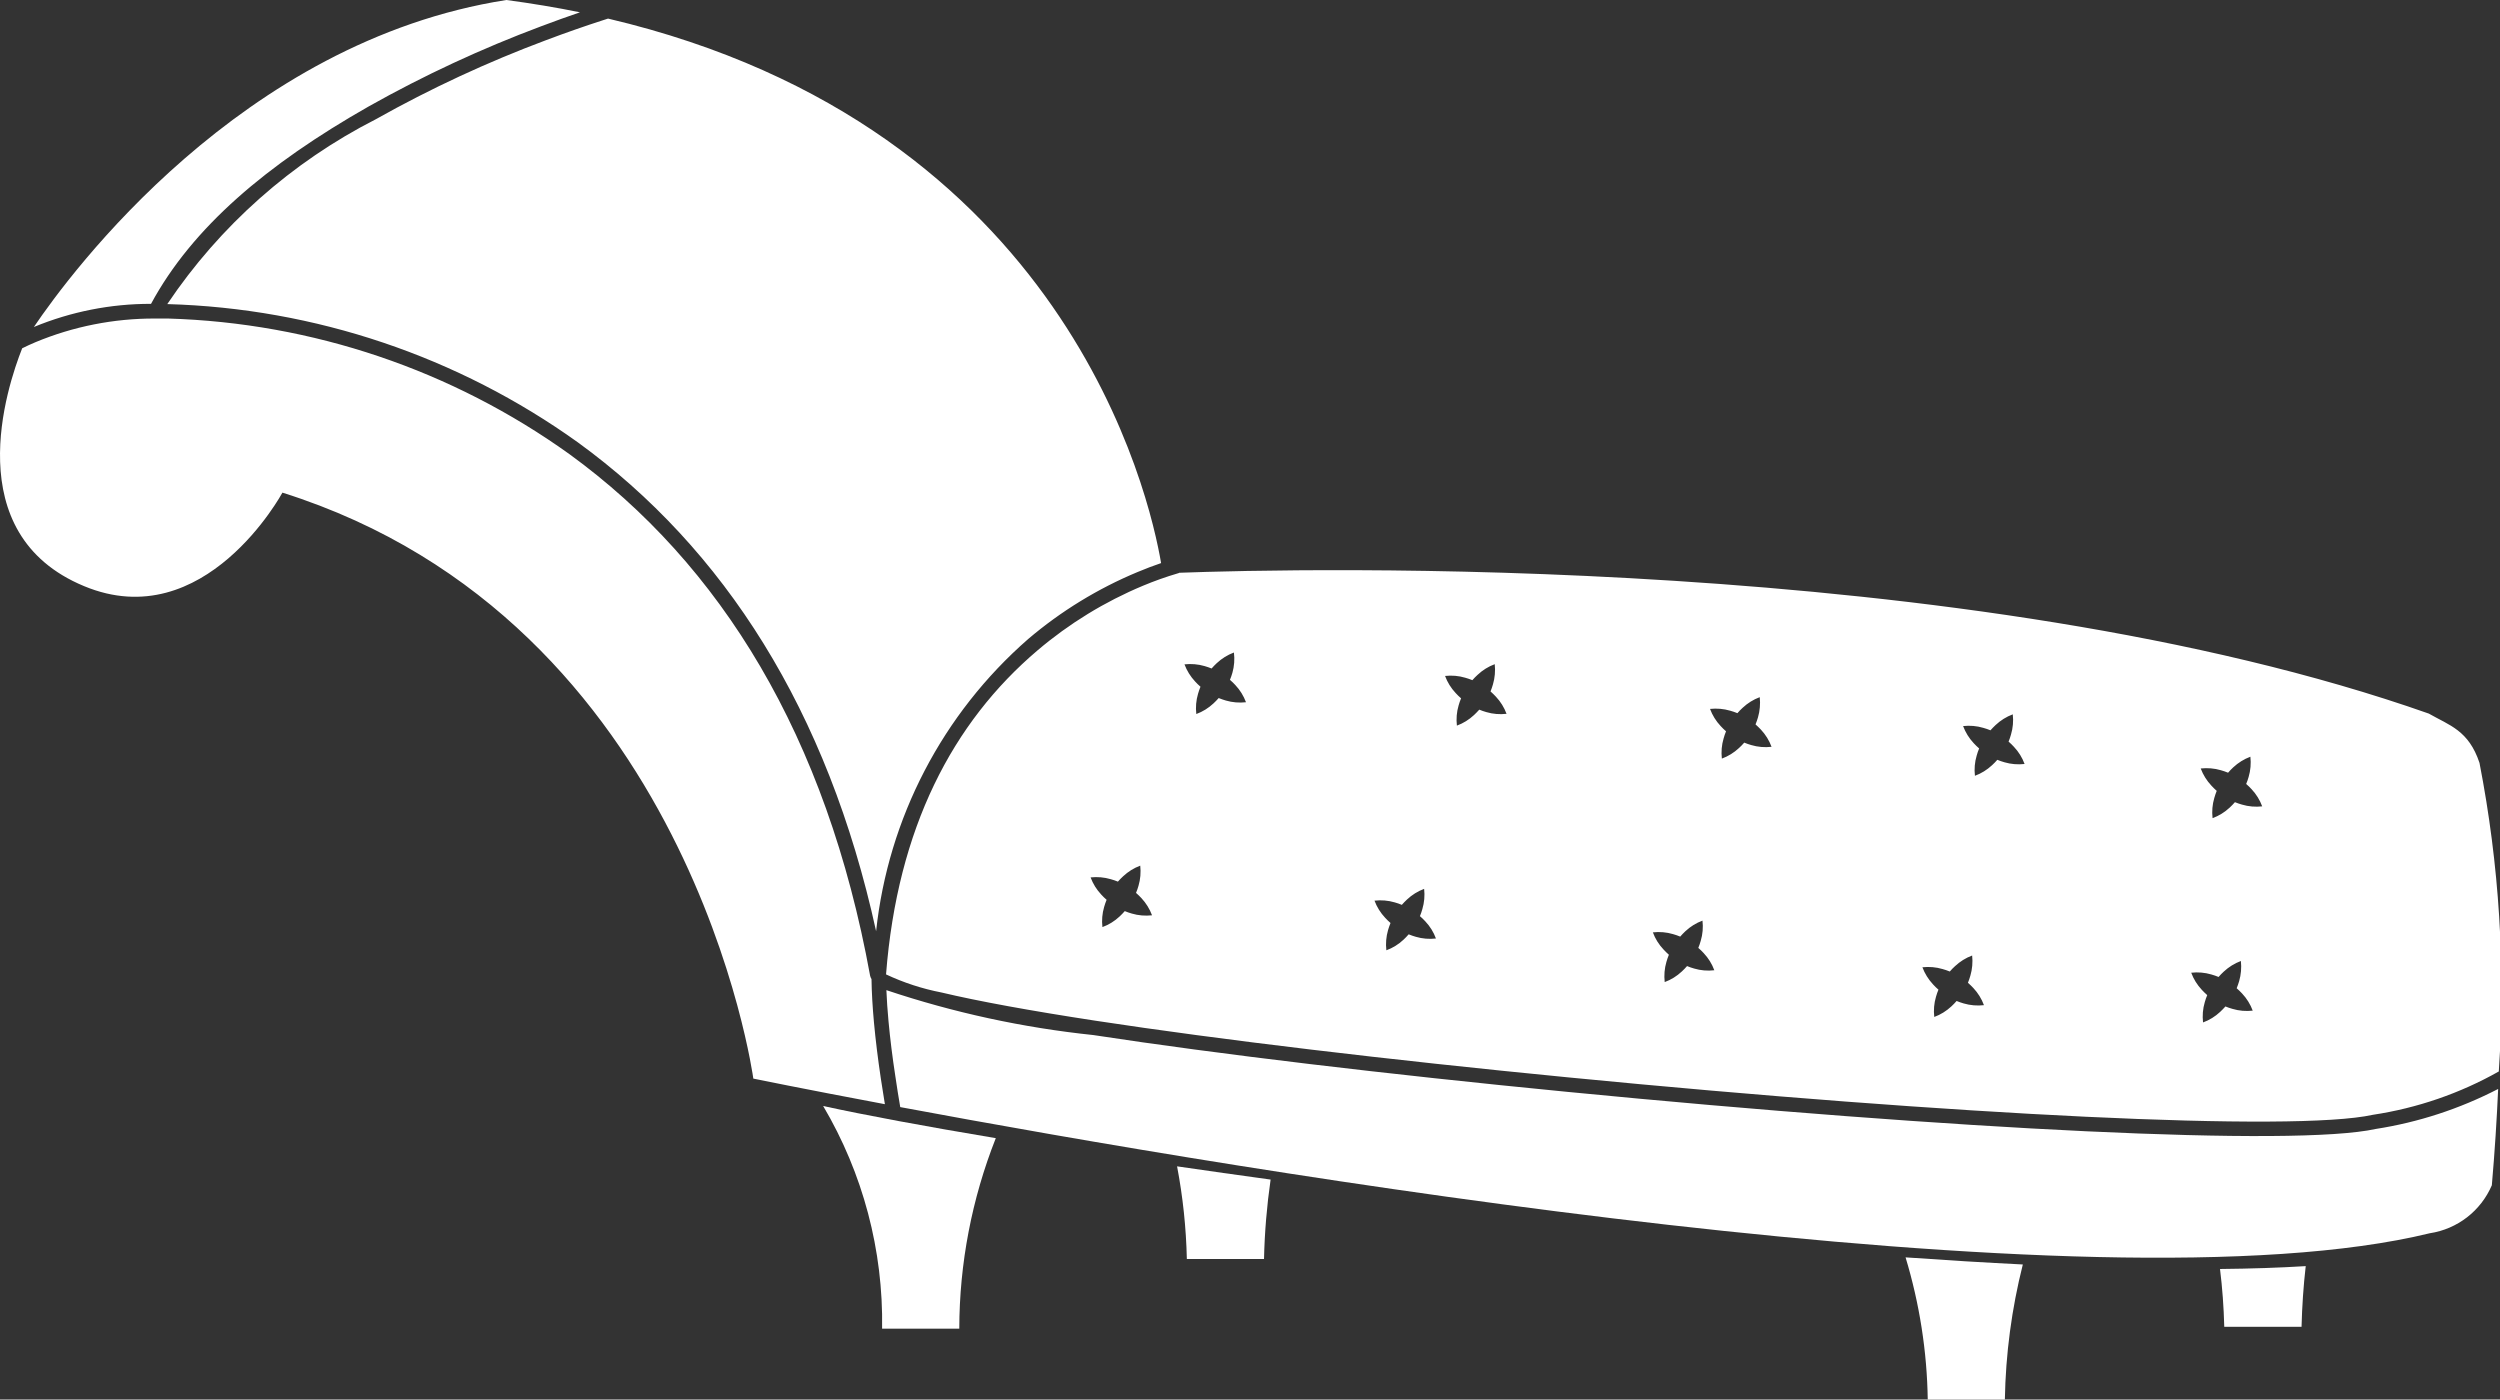 <?xml version="1.0" encoding="utf-8"?>
<!-- Generator: Adobe Illustrator 16.0.0, SVG Export Plug-In . SVG Version: 6.00 Build 0)  -->
<!DOCTYPE svg PUBLIC "-//W3C//DTD SVG 1.1//EN" "http://www.w3.org/Graphics/SVG/1.1/DTD/svg11.dtd">
<svg version="1.1" id="Layer_1" xmlns="http://www.w3.org/2000/svg" xmlns:xlink="http://www.w3.org/1999/xlink" x="0px" y="0px"
	 width="72.914px" height="40.818px" viewBox="0 0 72.914 40.818" enable-background="new 0 0 72.914 40.818" xml:space="preserve">
<rect x="0" y="0" width="72.914" height="40.818" fill="#333333" stroke="none"/>
<g id="noun-chair-291922" transform="translate(-0.012 -0.032)">
	<g id="Group_9" transform="translate(0.012 0.032)">
		<g id="Group_8">
			<g id="Group_7" transform="translate(0 0)">
				<path id="Path_10" fill="#FFFFFF" d="M56.223,40.819h2.25c0.023-1.329,0.199-2.651,0.524-3.94
					c-1.079-0.053-2.228-0.123-3.42-0.207c0.407,1.346,0.626,2.741,0.647,4.147H56.223z"/>
				<path id="Path_11" fill="#FFFFFF" d="M64.872,38.697h2.254c0.015-0.6,0.056-1.2,0.122-1.77c-0.755,0.047-1.594,0.075-2.5,0.084
					C64.816,37.558,64.857,38.123,64.872,38.697L64.872,38.697z"/>
				<path id="Path_12" fill="#FFFFFF" d="M34.615,36.72h2.251c0.017-0.775,0.082-1.55,0.192-2.317
					c-0.927-0.127-1.843-0.257-2.728-0.386C34.5,34.909,34.595,35.813,34.615,36.72z"/>
				<path id="Path_13" fill="#FFFFFF" d="M25.727,38.751h2.251c0.004-1.902,0.366-3.786,1.065-5.556
					c-2.082-0.348-3.806-0.669-5.035-0.938C25.169,34.221,25.764,36.469,25.727,38.751L25.727,38.751z"/>
				<path id="Path_14" fill="#FFFFFF" d="M17.734,0.542l-0.166,0.054c-0.494,0.159-1.045,0.351-1.638,0.574
					c-1.714,0.641-3.376,1.412-4.971,2.309c-2.452,1.25-4.545,3.104-6.08,5.39c4.306,0.121,8.478,1.526,11.979,4.036
					c4.256,3.095,7.281,7.8,8.694,14.254c0.354-3.298,1.938-6.341,4.436-8.522c0.956-0.812,2.032-1.471,3.189-1.953
					c0.24-0.101,0.47-0.187,0.687-0.261C33.534,14.477,31.117,3.693,17.734,0.542z M34.393,16.705
					c3.322-0.122,23.028-0.621,36.444,4.107c0.606,0.346,1.162,0.488,1.479,1.438c0.576,2.963,0.766,5.988,0.563,9
					c-1.137,0.642-2.383,1.069-3.674,1.264c-2.301,0.507-12.214,0.007-23.459-1.091c-5.258-0.513-10.172-1.1-13.793-1.653
					c-1.907-0.292-3.43-0.57-4.5-0.825c-0.557-0.108-1.098-0.285-1.611-0.526c0.331-4.265,1.942-7.349,4.42-9.452
					c0.922-0.783,1.96-1.419,3.077-1.885c0.33-0.138,0.667-0.258,1.01-0.359l0.041-0.013L34.393,16.705z M21.971,31.458
					c0,0-1.808-13.331-13.734-17.09c0,0-2.264,4.194-5.787,2.726c-3.675-1.525-2.248-5.812-1.803-6.936
					c0.122-0.061,0.251-0.12,0.388-0.178c1.103-0.459,2.286-0.693,3.481-0.69c0.134,0,0.258,0,0.383,0
					c4.209,0.124,8.286,1.501,11.708,3.955c4.431,3.222,7.5,8.236,8.77,15.211c0.008,0.035,0.022,0.069,0.041,0.101
					c0.005,0.382,0.03,0.807,0.072,1.269c0.048,0.517,0.116,1.066,0.2,1.63c0.038,0.257,0.078,0.507,0.118,0.748
					C23.408,31.754,21.971,31.458,21.971,31.458z M26.256,32.289c10.016,1.87,34.852,6.063,44.612,3.679
					c0.804-0.122,1.487-0.651,1.808-1.399c0.086-0.992,0.145-1.928,0.184-2.809c-1.12,0.579-2.326,0.974-3.571,1.167
					c-2.362,0.521-12.274,0.021-23.585-1.083c-5.266-0.514-10.186-1.1-13.817-1.656c-2.054-0.215-4.077-0.654-6.035-1.31
					c0.011,0.283,0.032,0.587,0.062,0.91c0.047,0.509,0.114,1.05,0.2,1.606C26.159,31.704,26.207,32.004,26.256,32.289
					L26.256,32.289z M14.769,0C7.037,1.206,2.057,7.956,0.988,9.537c1.083-0.448,2.245-0.678,3.417-0.675
					C5.605,6.64,7.771,4.8,10.75,3.106c1.613-0.908,3.295-1.689,5.029-2.338c0.4-0.151,0.779-0.287,1.136-0.409
					C16.23,0.219,15.515,0.1,14.769,0z M15.169,6.926c-0.07-0.017-0.141-0.029-0.213-0.037c-0.196-0.026-0.396-0.012-0.587,0.041
					c0.096,0.173,0.226,0.325,0.382,0.447c0.055,0.044,0.111,0.084,0.17,0.121c-0.013,0.054-0.024,0.107-0.034,0.163
					c-0.034,0.196-0.028,0.396,0.018,0.59c0.178-0.089,0.335-0.213,0.464-0.364c0.041-0.048,0.079-0.097,0.114-0.146
					c0.078,0.02,0.157,0.034,0.237,0.044c0.196,0.025,0.396,0.012,0.587-0.042c-0.096-0.174-0.225-0.326-0.381-0.449
					c-0.053-0.042-0.109-0.082-0.167-0.119c0.024-0.08,0.043-0.161,0.056-0.243c0.034-0.196,0.028-0.396-0.017-0.591
					c-0.177,0.09-0.335,0.214-0.464,0.365C15.274,6.774,15.219,6.847,15.169,6.926L15.169,6.926z M25.863,17.368
					c-0.049-0.054-0.102-0.105-0.157-0.154c-0.148-0.133-0.322-0.234-0.51-0.3c-0.017,0.198,0.005,0.397,0.066,0.587
					c0.021,0.07,0.047,0.139,0.077,0.205c-0.054,0.05-0.105,0.102-0.154,0.157c-0.133,0.148-0.235,0.322-0.3,0.511
					c0.198,0.019,0.398-0.004,0.587-0.064c0.07-0.022,0.138-0.048,0.205-0.077c0.05,0.054,0.102,0.105,0.157,0.153
					c0.148,0.134,0.322,0.236,0.511,0.301c0.018-0.198-0.004-0.398-0.065-0.587c-0.021-0.07-0.047-0.14-0.077-0.206
					c0.054-0.05,0.105-0.103,0.153-0.157c0.133-0.148,0.235-0.322,0.3-0.51c-0.198-0.018-0.397,0.005-0.587,0.065
					C25.999,17.314,25.93,17.34,25.863,17.368L25.863,17.368z M21.699,11.65c-0.078-0.053-0.159-0.101-0.242-0.143
					c-0.182-0.093-0.381-0.149-0.585-0.167c0.04,0.201,0.119,0.392,0.232,0.563c0.052,0.079,0.109,0.155,0.171,0.227
					c-0.026,0.042-0.051,0.086-0.074,0.13c-0.093,0.177-0.15,0.369-0.167,0.567c0.196-0.028,0.385-0.097,0.555-0.2
					c0.051-0.03,0.1-0.063,0.146-0.1c0.06,0.038,0.123,0.073,0.186,0.104c0.182,0.094,0.381,0.15,0.585,0.166
					c-0.039-0.2-0.118-0.392-0.231-0.563c-0.034-0.052-0.069-0.102-0.107-0.149c0.053-0.073,0.1-0.151,0.142-0.231
					c0.093-0.176,0.149-0.368,0.167-0.566c-0.196,0.029-0.384,0.098-0.554,0.2c-0.078,0.047-0.153,0.1-0.224,0.158V11.65z
					 M19.851,4.65c-0.065-0.03-0.132-0.057-0.2-0.079c-0.188-0.063-0.386-0.089-0.584-0.074c0.061,0.188,0.159,0.363,0.288,0.513
					c0.045,0.054,0.093,0.104,0.143,0.152c-0.023,0.05-0.045,0.102-0.065,0.154c-0.072,0.186-0.106,0.384-0.1,0.583
					c0.191-0.054,0.371-0.145,0.526-0.269c0.049-0.038,0.096-0.079,0.14-0.121c0.073,0.035,0.147,0.064,0.224,0.09
					c0.188,0.063,0.386,0.088,0.584,0.072c-0.06-0.188-0.158-0.363-0.287-0.514c-0.044-0.053-0.091-0.103-0.141-0.15
					c0.038-0.073,0.072-0.15,0.1-0.229c0.072-0.186,0.106-0.384,0.1-0.582c-0.191,0.054-0.37,0.146-0.526,0.269
					c-0.071,0.057-0.138,0.118-0.2,0.185H19.851z M30.288,14.029c-0.042-0.06-0.088-0.117-0.137-0.172
					c-0.131-0.149-0.291-0.271-0.47-0.357c-0.042,0.194-0.043,0.396-0.006,0.59c0.013,0.072,0.03,0.144,0.051,0.214
					c-0.06,0.042-0.117,0.088-0.172,0.137c-0.15,0.131-0.271,0.291-0.357,0.471c0.195,0.042,0.396,0.044,0.591,0.007
					c0.072-0.013,0.143-0.03,0.213-0.052c0.042,0.06,0.088,0.116,0.137,0.171c0.131,0.149,0.292,0.271,0.471,0.357
					c0.042-0.195,0.044-0.396,0.007-0.591c-0.014-0.072-0.031-0.145-0.052-0.215c0.06-0.042,0.117-0.088,0.171-0.137
					c0.149-0.132,0.271-0.291,0.357-0.47c-0.194-0.041-0.395-0.043-0.59-0.006C30.43,13.989,30.358,14.007,30.288,14.029
					L30.288,14.029z M25.988,8.45c-0.07-0.062-0.145-0.118-0.223-0.17c-0.169-0.114-0.36-0.195-0.56-0.237
					c0.015,0.204,0.07,0.403,0.162,0.586c0.042,0.086,0.089,0.168,0.142,0.246c-0.031,0.039-0.061,0.079-0.09,0.12
					c-0.114,0.163-0.194,0.348-0.235,0.542c0.199-0.005,0.395-0.05,0.576-0.133c0.054-0.024,0.106-0.05,0.156-0.078
					c0.055,0.045,0.112,0.088,0.172,0.127c0.17,0.115,0.36,0.195,0.561,0.236c-0.015-0.204-0.069-0.404-0.161-0.587
					C26.46,9.047,26.431,8.993,26.4,8.941c0.062-0.067,0.118-0.139,0.169-0.213c0.114-0.163,0.194-0.347,0.235-0.541
					c-0.199,0.006-0.395,0.052-0.575,0.134C26.146,8.358,26.065,8.401,25.988,8.45z M35.342,19.499
					c-0.068-0.027-0.137-0.052-0.208-0.072c-0.19-0.056-0.39-0.072-0.588-0.051c0.069,0.186,0.175,0.355,0.31,0.5
					c0.049,0.055,0.102,0.105,0.157,0.153c-0.028,0.067-0.052,0.138-0.072,0.208c-0.056,0.19-0.073,0.391-0.05,0.588
					c0.186-0.068,0.355-0.174,0.5-0.309c0.054-0.05,0.105-0.103,0.153-0.157c0.068,0.027,0.137,0.052,0.207,0.072
					c0.191,0.056,0.391,0.072,0.589,0.05c-0.069-0.186-0.174-0.356-0.31-0.5c-0.049-0.054-0.102-0.105-0.158-0.153
					c0.028-0.067,0.052-0.137,0.072-0.207c0.054-0.191,0.069-0.393,0.044-0.59c-0.186,0.069-0.355,0.175-0.5,0.31
					c-0.054,0.05-0.105,0.103-0.153,0.158H35.342z M42.941,19.837c-0.067-0.027-0.137-0.052-0.207-0.071
					c-0.191-0.057-0.391-0.073-0.588-0.052c0.068,0.186,0.174,0.355,0.31,0.5c0.05,0.055,0.102,0.105,0.157,0.153
					c-0.028,0.068-0.053,0.138-0.072,0.208c-0.057,0.19-0.072,0.391-0.05,0.588c0.186-0.068,0.355-0.174,0.5-0.309
					c0.054-0.05,0.104-0.103,0.153-0.157c0.066,0.028,0.137,0.052,0.207,0.072c0.189,0.056,0.391,0.072,0.588,0.05
					c-0.068-0.186-0.174-0.355-0.31-0.5c-0.05-0.054-0.103-0.105-0.157-0.153c0.027-0.067,0.051-0.137,0.071-0.207
					c0.056-0.19,0.073-0.391,0.052-0.588c-0.187,0.069-0.356,0.175-0.5,0.311c-0.055,0.049-0.105,0.102-0.154,0.157V19.837z
					 M50.67,20.799c-0.068-0.027-0.137-0.052-0.208-0.071c-0.19-0.056-0.391-0.073-0.588-0.052c0.069,0.187,0.175,0.356,0.31,0.5
					c0.05,0.055,0.102,0.105,0.157,0.153c-0.028,0.068-0.052,0.138-0.071,0.208c-0.057,0.19-0.073,0.391-0.051,0.588
					c0.186-0.068,0.355-0.174,0.5-0.309c0.055-0.05,0.105-0.102,0.153-0.157c0.067,0.028,0.137,0.052,0.207,0.072
					c0.19,0.056,0.392,0.073,0.589,0.05c-0.068-0.186-0.174-0.355-0.309-0.5c-0.051-0.054-0.104-0.105-0.158-0.153
					c0.027-0.067,0.052-0.137,0.072-0.207c0.055-0.19,0.072-0.391,0.051-0.588c-0.186,0.069-0.355,0.175-0.5,0.311
					c-0.055,0.05-0.105,0.103-0.153,0.157L50.67,20.799z M58.051,21.299c-0.068-0.027-0.137-0.052-0.208-0.071
					c-0.19-0.057-0.39-0.073-0.588-0.052c0.069,0.186,0.175,0.356,0.31,0.5c0.05,0.055,0.103,0.105,0.158,0.153
					c-0.029,0.068-0.053,0.138-0.072,0.208c-0.057,0.191-0.074,0.392-0.051,0.589c0.186-0.068,0.355-0.174,0.5-0.309
					c0.055-0.05,0.105-0.102,0.153-0.157c0.067,0.028,0.137,0.052,0.207,0.072c0.19,0.056,0.391,0.072,0.588,0.05
					c-0.068-0.186-0.173-0.355-0.31-0.5c-0.049-0.054-0.102-0.105-0.157-0.153c0.028-0.067,0.052-0.137,0.071-0.207
					c0.057-0.19,0.074-0.391,0.052-0.588c-0.186,0.069-0.355,0.175-0.5,0.311c-0.054,0.05-0.104,0.103-0.153,0.157V21.299z
					 M64.982,22.536c-0.068-0.028-0.138-0.052-0.209-0.072c-0.189-0.056-0.391-0.072-0.588-0.051c0.07,0.186,0.175,0.355,0.311,0.5
					c0.049,0.054,0.102,0.105,0.156,0.153c-0.027,0.067-0.051,0.137-0.071,0.208c-0.056,0.19-0.073,0.391-0.05,0.588
					c0.186-0.068,0.355-0.174,0.5-0.309c0.054-0.05,0.104-0.103,0.152-0.157c0.068,0.027,0.137,0.052,0.207,0.071
					c0.191,0.057,0.391,0.073,0.588,0.051c-0.068-0.186-0.174-0.356-0.309-0.5c-0.05-0.055-0.103-0.105-0.158-0.153
					c0.028-0.067,0.053-0.137,0.072-0.207c0.056-0.19,0.073-0.391,0.051-0.588c-0.186,0.069-0.355,0.175-0.5,0.31
					c-0.054,0.05-0.105,0.103-0.152,0.158V22.536z M32.604,25.713c-0.068-0.027-0.137-0.052-0.208-0.071
					c-0.191-0.056-0.391-0.073-0.588-0.052c0.069,0.186,0.174,0.355,0.31,0.5c0.049,0.055,0.102,0.105,0.157,0.153
					c-0.028,0.068-0.052,0.138-0.072,0.208c-0.056,0.19-0.073,0.391-0.05,0.588c0.186-0.068,0.356-0.174,0.5-0.309
					c0.054-0.05,0.104-0.103,0.152-0.157c0.067,0.028,0.137,0.052,0.207,0.072c0.19,0.056,0.391,0.072,0.588,0.05
					c-0.069-0.186-0.174-0.355-0.309-0.5c-0.05-0.054-0.103-0.105-0.158-0.153c0.028-0.067,0.052-0.137,0.072-0.207
					c0.056-0.19,0.073-0.391,0.051-0.588c-0.186,0.069-0.355,0.175-0.5,0.311c-0.054,0.049-0.105,0.103-0.153,0.157L32.604,25.713z
					 M40.884,26.39c-0.067-0.028-0.138-0.053-0.208-0.072c-0.19-0.056-0.391-0.072-0.588-0.05c0.069,0.186,0.175,0.355,0.311,0.5
					c0.049,0.054,0.102,0.104,0.156,0.152c-0.027,0.068-0.052,0.138-0.072,0.208c-0.055,0.191-0.072,0.391-0.049,0.588
					c0.186-0.068,0.355-0.173,0.5-0.309c0.053-0.05,0.104-0.102,0.151-0.157c0.067,0.028,0.137,0.052,0.207,0.072
					c0.19,0.056,0.391,0.073,0.588,0.05c-0.068-0.186-0.173-0.355-0.31-0.5c-0.049-0.054-0.102-0.104-0.157-0.152
					c0.028-0.068,0.052-0.137,0.071-0.207c0.057-0.191,0.074-0.391,0.052-0.589c-0.186,0.069-0.355,0.175-0.5,0.311
					c-0.054,0.05-0.104,0.103-0.153,0.158L40.884,26.39z M49.003,27.316c-0.067-0.028-0.138-0.052-0.208-0.072
					c-0.19-0.056-0.391-0.073-0.588-0.051c0.068,0.186,0.174,0.355,0.311,0.5c0.049,0.054,0.102,0.104,0.156,0.153
					c-0.027,0.067-0.052,0.137-0.072,0.208c-0.056,0.19-0.072,0.391-0.05,0.589c0.187-0.069,0.356-0.174,0.5-0.31
					c0.054-0.049,0.104-0.102,0.152-0.157c0.067,0.028,0.137,0.053,0.207,0.072c0.19,0.057,0.391,0.073,0.588,0.05
					c-0.068-0.186-0.174-0.355-0.31-0.5c-0.049-0.054-0.102-0.104-0.157-0.152c0.028-0.067,0.052-0.137,0.071-0.207
					c0.057-0.19,0.074-0.391,0.051-0.588c-0.186,0.068-0.355,0.174-0.5,0.31c-0.053,0.05-0.104,0.103-0.152,0.158L49.003,27.316z
					 M56.865,28.334c-0.068-0.027-0.138-0.052-0.208-0.071c-0.19-0.057-0.391-0.073-0.589-0.052c0.07,0.186,0.176,0.355,0.311,0.5
					c0.049,0.055,0.102,0.105,0.157,0.153c-0.028,0.067-0.052,0.138-0.072,0.208c-0.056,0.19-0.073,0.391-0.05,0.588
					c0.186-0.068,0.355-0.174,0.5-0.309c0.054-0.05,0.105-0.103,0.152-0.157c0.068,0.028,0.137,0.052,0.207,0.072
					c0.191,0.056,0.393,0.073,0.59,0.05c-0.068-0.186-0.174-0.355-0.309-0.5c-0.051-0.054-0.104-0.105-0.158-0.153
					c0.027-0.067,0.051-0.137,0.071-0.207c0.056-0.19,0.073-0.391,0.052-0.588c-0.186,0.069-0.355,0.175-0.5,0.311
					c-0.055,0.049-0.105,0.102-0.153,0.157L56.865,28.334z M64.704,28.493c-0.067-0.028-0.138-0.052-0.208-0.072
					c-0.191-0.056-0.391-0.073-0.588-0.051c0.069,0.186,0.174,0.355,0.31,0.5c0.05,0.054,0.103,0.105,0.157,0.153
					c-0.027,0.067-0.053,0.137-0.072,0.208c-0.057,0.19-0.072,0.391-0.05,0.589c0.186-0.068,0.356-0.174,0.5-0.309
					c0.054-0.05,0.104-0.103,0.153-0.157c0.067,0.027,0.137,0.052,0.207,0.071c0.191,0.057,0.391,0.073,0.589,0.051
					c-0.069-0.187-0.175-0.356-0.31-0.5c-0.051-0.055-0.104-0.105-0.158-0.153c0.027-0.067,0.051-0.137,0.072-0.207
					c0.055-0.19,0.072-0.391,0.051-0.588c-0.186,0.069-0.355,0.175-0.5,0.31c-0.055,0.05-0.105,0.103-0.153,0.158V28.493z"/>
			</g>
		</g>
	</g>
</g>
</svg>
